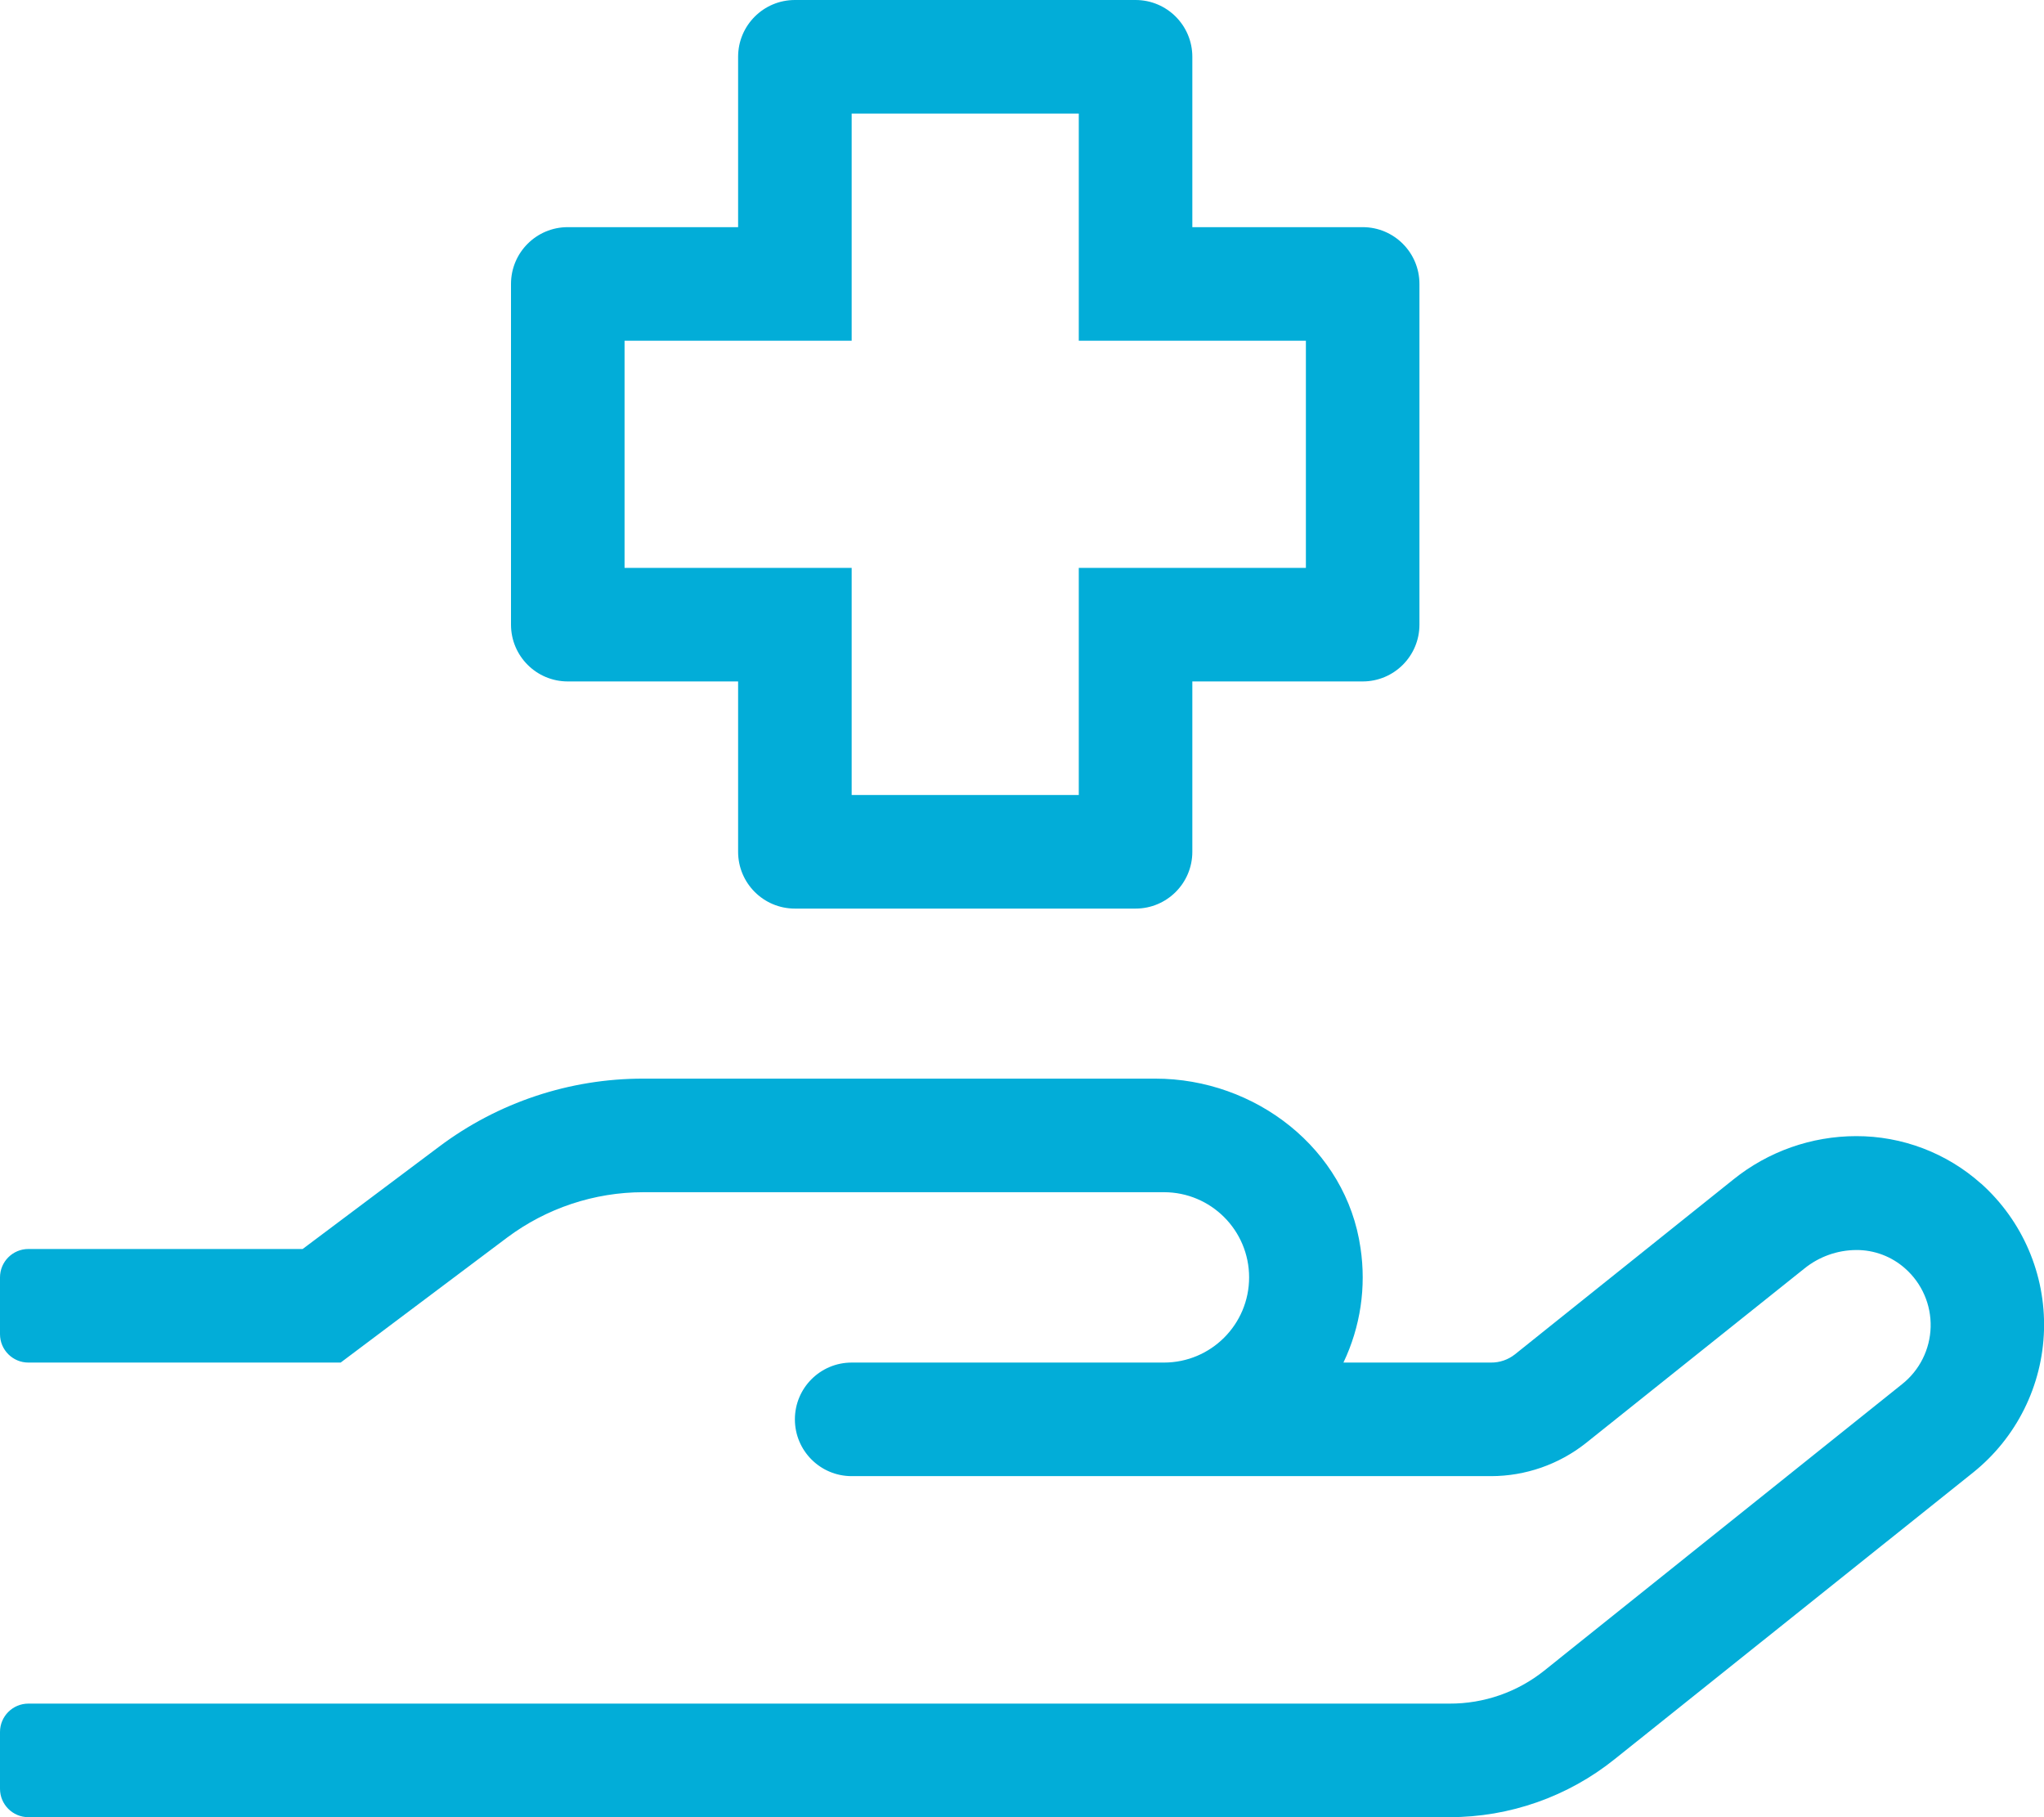 <?xml version="1.0" encoding="UTF-8"?>
<svg width="576px" height="512px" viewBox="0 0 576 512" version="1.1" xmlns="http://www.w3.org/2000/svg" xmlns:xlink="http://www.w3.org/1999/xlink">
    <title>Shape</title>
    <g id="Page-1" stroke="none" stroke-width="1" fill="none" fill-rule="evenodd">
        <g id="home-heart" transform="translate(0, -1279)" fill="#02ADD8" fill-rule="nonzero">
            <g id="umbrella-beach" transform="translate(0, 195)">
                <g id="piggy-bank" transform="translate(0, 531)">
                    <g id="hand-holding-medical" transform="translate(0, 553)">
                        <path d="M160,192 L208,192 L208,240 C208,248.837 215.163,256 224,256 L320,256 C328.837,256 336,248.837 336,240 L336,192 L384,192 C392.837,192 400,184.837 400,176 L400,80 C400,71.163 392.837,64 384,64 L336,64 L336,16 C336,7.163 328.837,0 320,0 L224,0 C215.163,0 208,7.163 208,16 L208,64 L160,64 C151.163,64 144,71.163 144,80 L144,176 C144,184.837 151.163,192 160,192 Z M176,96 L240,96 L240,32 L304,32 L304,96 L368,96 L368,160 L304,160 L304,224 L240,224 L240,160 L176,160 L176,96 Z M558.27,333.5 C548.587,324.852 536.052,320.084 523.07,320.11 C510.487,320.12 498.285,324.424 488.48,332.31 L426.89,381.61 C424.979,383.116 422.613,383.927 420.18,383.91 L378.58,383.91 C383.376,373.866 385.051,362.615 383.39,351.61 C379.39,323.7 353.78,303.91 325.58,303.91 L181.29,303.91 C160.517,303.884 140.301,310.624 123.7,323.11 L85.29,351.91 L8,351.91 C3.582,351.91 -5.68434189e-14,355.492 -5.68434189e-14,359.91 L-5.68434189e-14,375.91 C-5.68434189e-14,380.328 3.582,383.91 8,383.91 L96,383.91 L142.9,348.7 C153.984,340.411 167.449,335.924 181.29,335.91 L328,335.91 C341.255,335.91 352,346.655 352,359.91 C352,373.165 341.255,383.91 328,383.91 L240,383.91 C231.163,383.91 224,391.073 224,399.91 C224,408.747 231.163,415.91 240,415.91 L420.18,415.91 C429.875,415.9 439.285,412.623 446.89,406.61 L508.48,357.41 C512.612,354.07 517.757,352.233 523.07,352.2 C528.16,352.163 533.083,354.02 536.88,357.41 C541.597,361.576 544.225,367.619 544.055,373.911 C543.885,380.202 540.935,386.094 536,390 L435.18,470.7 C427.603,476.758 418.181,480.04 408.48,480 L8,480 C3.582,480 -5.68434189e-14,483.582 -5.68434189e-14,488 L-5.68434189e-14,504 C-5.68434189e-14,508.418 3.582,512 8,512 L408.48,512 C425.424,512.006 441.862,506.223 455.07,495.61 L556,414.91 C568.245,405.108 575.56,390.417 576.003,374.738 C576.446,359.059 569.972,343.978 558.3,333.5 L558.27,333.5 Z" id="Shape"></path>
                    </g>
                </g>
            </g>
        </g>
    </g>
</svg>